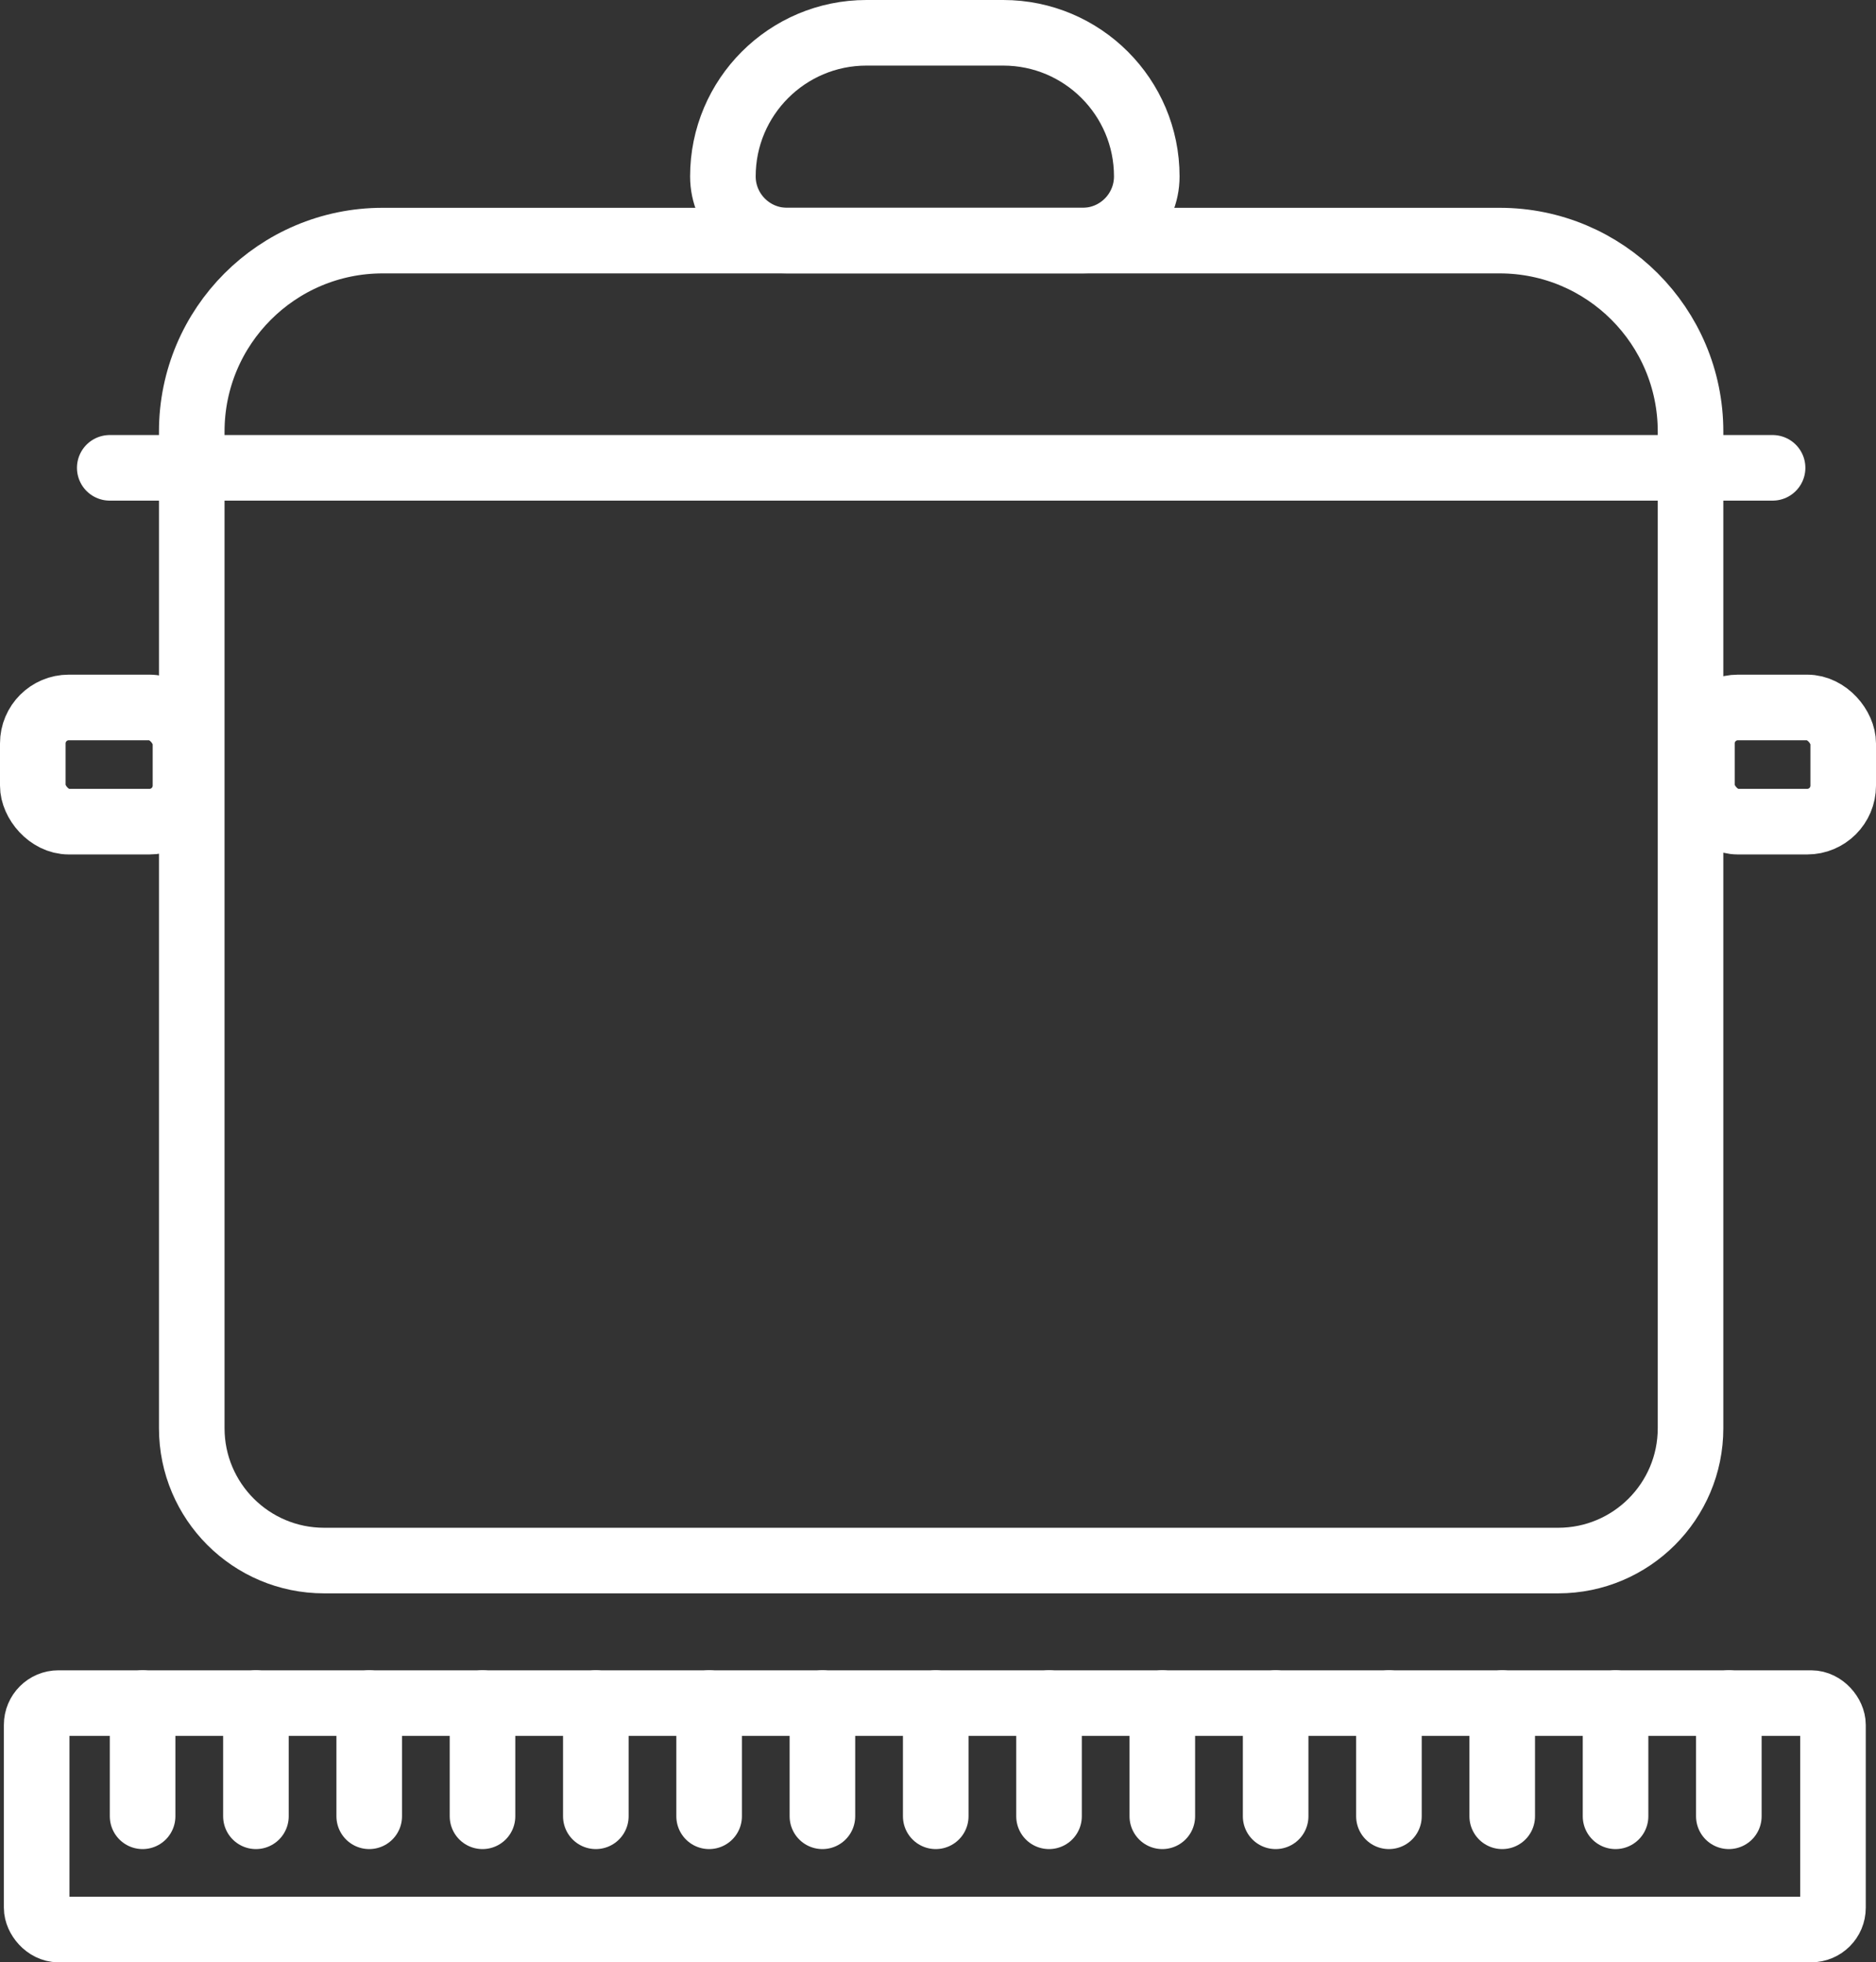 <?xml version="1.0" encoding="UTF-8"?>
<svg xmlns="http://www.w3.org/2000/svg" id="Capa_1" data-name="Capa 1" viewBox="0 0 572.12 598.3">
  <rect x="0" y="0" width="572.12" height="598.3" fill="#333333" stroke="none"/>
  <defs>
    <style>
      .cls-1 {
        fill: none;
        stroke: #fff;
        stroke-linecap: round;
        stroke-miterlimit: 10;
        stroke-width: 20px;
      }
    </style>
  </defs>
  <line class="cls-1" x1="33.47" y1="142.64" x2="540.58" y2="142.64"></line>
  <path class="cls-1" d="m116.69,73.36h340.66c32.13,0,58.21,26.08,58.21,58.21v303.9c0,22.26-18.08,40.34-40.34,40.34H98.82c-22.26,0-40.34-18.08-40.34-40.34V131.57c0-32.13,26.08-58.21,58.21-58.21Z"></path>
  <path class="cls-1" d="m264.24,10h41.71c24.16,0,43.78,19.62,43.78,43.78h0c0,10.8-8.77,19.57-19.57,19.57h-90.13c-10.8,0-19.57-8.77-19.57-19.57h0c0-24.16,19.62-43.78,43.78-43.78Z"></path>
  <rect class="cls-1" x="10" y="215.7" width="46.56" height="34.82" rx="10.98" ry="10.98"></rect>
  <rect class="cls-1" x="519.03" y="215.7" width="43.09" height="34.82" rx="10.98" ry="10.98"></rect>
  <rect class="cls-1" x="11.18" y="519.27" width="547.82" height="69.03" rx="6.64" ry="6.64"></rect>
  <line class="cls-1" x1="43.49" y1="519.27" x2="43.49" y2="553.78"></line>
  <line class="cls-1" x1="78.05" y1="519.27" x2="78.05" y2="553.78"></line>
  <line class="cls-1" x1="112.6" y1="519.27" x2="112.6" y2="553.78"></line>
  <line class="cls-1" x1="147.15" y1="519.27" x2="147.15" y2="553.78"></line>
  <line class="cls-1" x1="181.71" y1="519.27" x2="181.71" y2="553.78"></line>
  <line class="cls-1" x1="216.26" y1="519.27" x2="216.26" y2="553.78"></line>
  <line class="cls-1" x1="250.81" y1="519.27" x2="250.81" y2="553.78"></line>
  <line class="cls-1" x1="285.37" y1="519.27" x2="285.37" y2="553.78"></line>
  <line class="cls-1" x1="319.92" y1="519.27" x2="319.92" y2="553.78"></line>
  <line class="cls-1" x1="354.47" y1="519.27" x2="354.47" y2="553.78"></line>
  <line class="cls-1" x1="389.03" y1="519.27" x2="389.03" y2="553.78"></line>
  <line class="cls-1" x1="423.58" y1="519.27" x2="423.58" y2="553.78"></line>
  <line class="cls-1" x1="458.13" y1="519.27" x2="458.13" y2="553.78"></line>
  <line class="cls-1" x1="492.69" y1="519.27" x2="492.69" y2="553.78"></line>
  <line class="cls-1" x1="527.24" y1="519.27" x2="527.24" y2="553.78"></line>
</svg>
